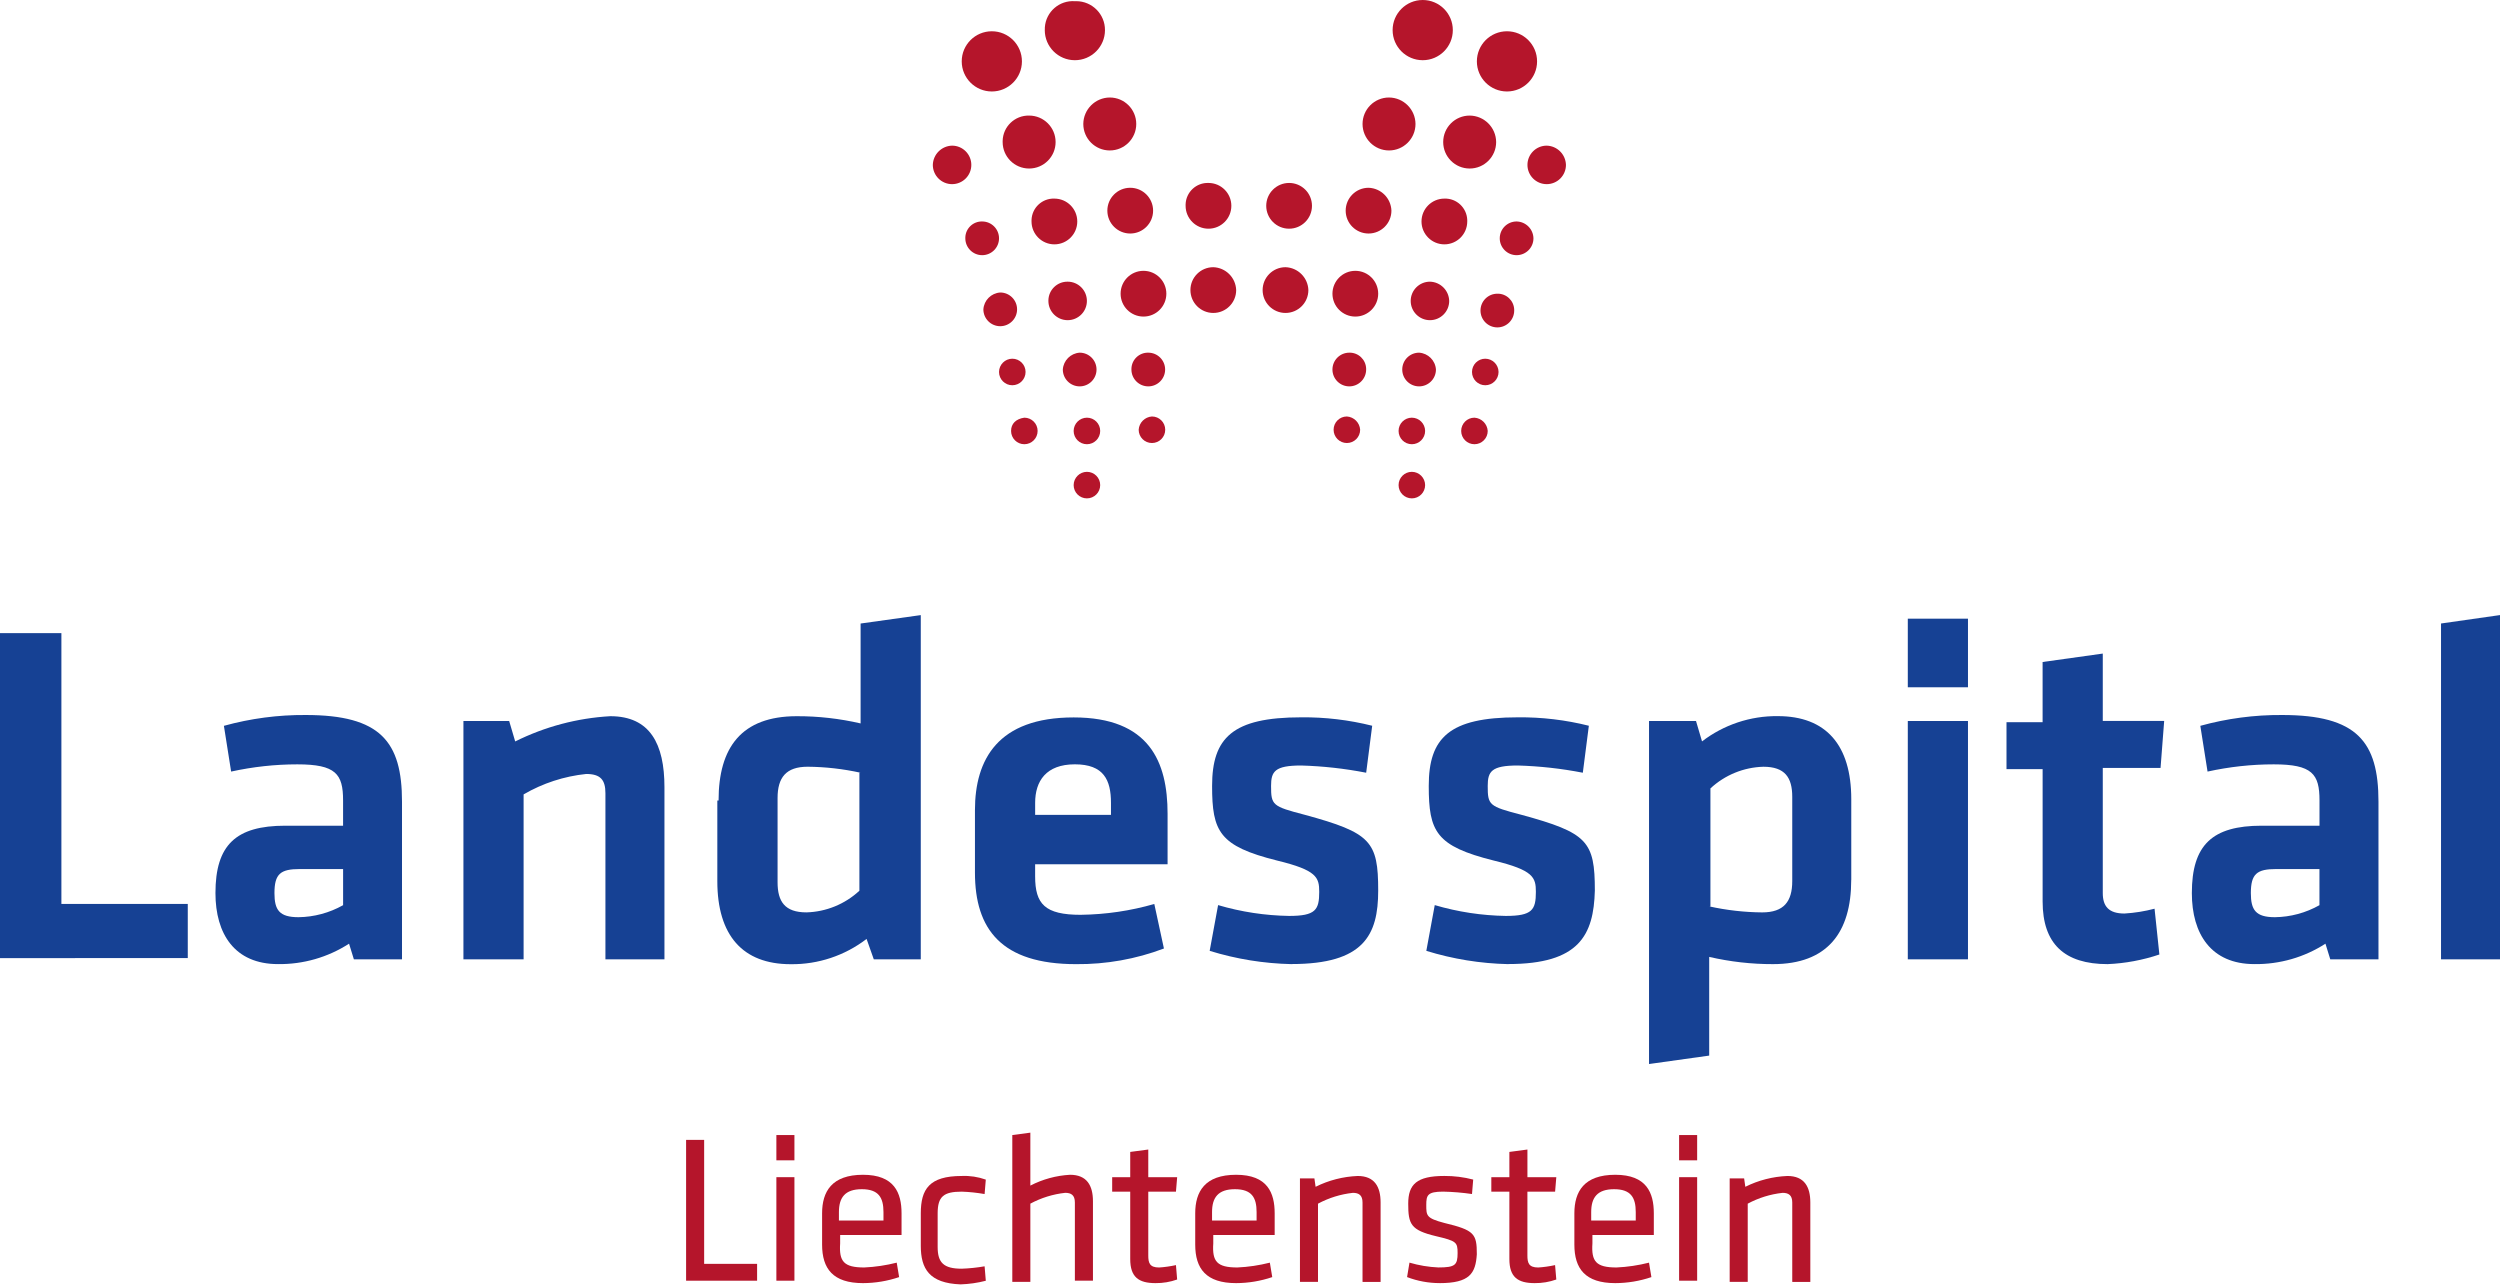<?xml version="1.0" encoding="UTF-8"?>
<svg id="Logo_LLS" xmlns="http://www.w3.org/2000/svg" version="1.1" viewBox="0 0 1000 514">
  <!-- Generator: Adobe Illustrator 29.6.0, SVG Export Plug-In . SVG Version: 2.1.1 Build 207)  -->
  <defs>
    <style>
      .st0 {
        fill: #164194;
      }

      .st1 {
        fill: #b5152b;
      }
    </style>
  </defs>
  <g id="Symbol">
    <path id="Path_1" class="st1" d="M581.13,12.04c0,6.65-5.39,12.04-12.04,12.04s-12.04-5.39-12.04-12.04,5.39-12.04,12.04-12.04,12.04,5.39,12.04,12.04"/>
    <path id="Path_2" class="st1" d="M614.83,24.55c0,6.65-5.39,12.04-12.04,12.04s-12.04-5.39-12.04-12.04,5.39-12.04,12.04-12.04,12.04,5.39,12.04,12.04"/>
    <path id="Path_3" class="st1" d="M626.38,65.96c0,4.25-3.45,7.7-7.7,7.7s-7.7-3.45-7.7-7.7,3.45-7.7,7.7-7.7c4.21.11,7.59,3.5,7.7,7.7"/>
    <path id="Path_4" class="st1" d="M598.46,56.82c0,5.85-4.74,10.59-10.59,10.59s-10.59-4.74-10.59-10.59,4.74-10.59,10.59-10.59h0c5.83.05,10.54,4.76,10.59,10.59"/>
    <path id="Path_5" class="st1" d="M566.2,49.59c0,5.85-4.74,10.59-10.59,10.59s-10.59-4.74-10.59-10.59,4.74-10.59,10.59-10.59h0c5.83.05,10.54,4.76,10.59,10.59"/>
    <path id="Path_6" class="st1" d="M524.79,82.33c0,5.05-4.1,9.15-9.15,9.15s-9.15-4.1-9.15-9.15,4.1-9.15,9.15-9.15h0c5.05,0,9.14,4.08,9.15,9.13v.02"/>
    <path id="Path_7" class="st1" d="M523.35,116.03c0,5.05-4.1,9.15-9.15,9.15s-9.15-4.1-9.15-9.15,4.1-9.15,9.15-9.15h0c4.98.17,8.98,4.17,9.15,9.15"/>
    <path id="Path_8" class="st1" d="M574.38,147.81c0,3.72-3.02,6.74-6.74,6.74-3.72,0-6.74-3.02-6.74-6.74s3.02-6.74,6.74-6.74c3.62.24,6.5,3.12,6.74,6.74"/>
    <path id="Path_9" class="st1" d="M556.57,84.26c0,5.05-4.1,9.15-9.15,9.15s-9.15-4.1-9.15-9.15,4.1-9.15,9.15-9.15h0c4.98.17,8.98,4.17,9.15,9.15"/>
    <path id="Path_10" class="st1" d="M586.9,88.59c0,5.05-4.1,9.15-9.15,9.15s-9.15-4.1-9.15-9.15,4.1-9.15,9.15-9.15h0c4.89-.17,8.98,3.66,9.15,8.55,0,.2,0,.4,0,.6"/>
    <path id="Path_11" class="st1" d="M551.28,117.48c0,5.05-4.1,9.15-9.15,9.15s-9.15-4.1-9.15-9.15,4.1-9.15,9.15-9.15h0c5.05,0,9.14,4.08,9.15,9.13v.02"/>
    <path id="Path_12" class="st1" d="M579.68,120.37c0,4.25-3.45,7.7-7.7,7.7s-7.7-3.45-7.7-7.7,3.45-7.7,7.7-7.7c4.21.11,7.59,3.5,7.7,7.7"/>
    <path id="Path_13" class="st1" d="M613.38,95.33c0,3.72-3.02,6.74-6.74,6.74s-6.74-3.02-6.74-6.74,3.02-6.74,6.74-6.74c3.69.08,6.67,3.05,6.74,6.74"/>
    <path id="Path_14" class="st1" d="M605.68,124.22c0,3.72-3.02,6.74-6.74,6.74s-6.74-3.02-6.74-6.74,3.02-6.74,6.74-6.74c3.63-.09,6.65,2.79,6.74,6.42,0,.11,0,.22,0,.32"/>
    <path id="Path_15" class="st1" d="M570.05,194.04c0,2.93-2.38,5.31-5.31,5.31s-5.31-2.38-5.31-5.31,2.38-5.31,5.31-5.31c2.92.02,5.29,2.38,5.31,5.31"/>
    <path id="Path_16" class="st1" d="M570.05,172.38c0,2.93-2.38,5.31-5.31,5.31s-5.31-2.38-5.31-5.31,2.38-5.31,5.31-5.31c2.92.02,5.29,2.38,5.31,5.31"/>
    <path id="Path_17" class="st1" d="M595.09,172.38c0,2.93-2.38,5.31-5.31,5.31s-5.31-2.38-5.31-5.31,2.38-5.31,5.31-5.31c2.85.19,5.12,2.46,5.31,5.31"/>
    <path id="Path_18" class="st1" d="M599.42,148.79c0,2.93-2.38,5.31-5.31,5.31s-5.31-2.38-5.31-5.31,2.38-5.31,5.31-5.31c2.92.02,5.29,2.38,5.31,5.31"/>
    <path id="Path_19" class="st1" d="M546.46,147.81c0,3.72-3.02,6.74-6.74,6.74-3.72,0-6.74-3.02-6.74-6.74s3.02-6.74,6.74-6.74c3.63-.09,6.65,2.79,6.74,6.42,0,.11,0,.22,0,.32"/>
    <path id="Path_20" class="st1" d="M544.06,171.9c0,2.93-2.38,5.31-5.31,5.31s-5.31-2.38-5.31-5.31,2.38-5.31,5.31-5.31c2.85.19,5.12,2.46,5.31,5.31"/>
    <path id="Path_21" class="st1" d="M417.91,12.04c0,6.65,5.39,12.04,12.04,12.04s12.04-5.39,12.04-12.04c.03-6.36-5.11-11.55-11.48-11.57-.19,0-.38,0-.56.01-6.2-.44-11.57,4.23-12.01,10.43-.03.38-.03.76-.02,1.14"/>
    <path id="Path_22" class="st1" d="M384.69,24.55c0,6.65,5.39,12.04,12.04,12.04s12.04-5.39,12.04-12.04-5.39-12.04-12.04-12.04-12.04,5.39-12.04,12.04"/>
    <path id="Path_23" class="st1" d="M373.13,65.96c0,4.25,3.45,7.7,7.7,7.7s7.7-3.45,7.7-7.7-3.45-7.7-7.7-7.7c-4.21.11-7.59,3.5-7.7,7.7"/>
    <path id="Path_24" class="st1" d="M401.06,56.82c0,5.85,4.74,10.59,10.59,10.59s10.59-4.74,10.59-10.59-4.74-10.59-10.59-10.59h0c-5.73-.12-10.48,4.43-10.59,10.16,0,.14,0,.29,0,.43"/>
    <path id="Path_25" class="st1" d="M433.32,49.59c0,5.85,4.74,10.59,10.59,10.59s10.59-4.74,10.59-10.59-4.74-10.59-10.59-10.59c-5.83.05-10.54,4.76-10.59,10.59"/>
    <path id="Path_26" class="st1" d="M474.24,82.33c0,5.05,4.1,9.15,9.15,9.15s9.15-4.1,9.15-9.15-4.1-9.15-9.15-9.15h0c-4.89-.17-8.98,3.66-9.15,8.55,0,.2,0,.4,0,.6"/>
    <path id="Path_27" class="st1" d="M476.17,116.03c0,5.05,4.1,9.15,9.15,9.15s9.15-4.1,9.15-9.15c-.17-4.98-4.17-8.98-9.15-9.15-5.05,0-9.14,4.08-9.15,9.13v.02"/>
    <path id="Path_28" class="st1" d="M425.13,147.81c0,3.72,3.02,6.74,6.74,6.74,3.72,0,6.74-3.02,6.74-6.74s-3.02-6.74-6.74-6.74h0c-3.62.24-6.5,3.12-6.74,6.74"/>
    <path id="Path_29" class="st1" d="M442.94,84.26c0,5.05,4.1,9.15,9.15,9.15s9.15-4.1,9.15-9.15-4.1-9.15-9.15-9.15h0c-5.05,0-9.14,4.08-9.15,9.13v.02"/>
    <path id="Path_30" class="st1" d="M412.61,88.59c0,5.05,4.1,9.15,9.15,9.15s9.15-4.1,9.15-9.15-4.1-9.15-9.15-9.15h0c-4.89-.17-8.98,3.66-9.15,8.55,0,.2,0,.4,0,.6"/>
    <path id="Path_31" class="st1" d="M448.24,117.48c0,5.05,4.1,9.15,9.15,9.15s9.15-4.1,9.15-9.15-4.1-9.15-9.15-9.15h0c-5.05,0-9.14,4.08-9.15,9.13v.02"/>
    <path id="Path_32" class="st1" d="M419.36,120.37c0,4.25,3.45,7.7,7.7,7.7s7.7-3.45,7.7-7.7-3.45-7.7-7.7-7.7c-4.2-.05-7.65,3.31-7.7,7.5,0,.07,0,.13,0,.2"/>
    <path id="Path_33" class="st1" d="M386.13,95.33c0,3.72,3.02,6.74,6.74,6.74s6.74-3.02,6.74-6.74-3.02-6.74-6.74-6.74c-3.63-.09-6.65,2.79-6.74,6.42,0,.11,0,.22,0,.32"/>
    <path id="Path_34" class="st1" d="M393.35,123.74c0,3.72,3.02,6.74,6.74,6.74s6.74-3.02,6.74-6.74-3.02-6.74-6.74-6.74c-3.62.24-6.5,3.12-6.74,6.74"/>
    <path id="Path_35" class="st1" d="M429.46,194.04c0,2.93,2.38,5.31,5.31,5.31s5.31-2.38,5.31-5.31-2.38-5.31-5.31-5.31c-2.92.02-5.29,2.38-5.31,5.31"/>
    <path id="Path_36" class="st1" d="M429.46,172.38c0,2.93,2.38,5.31,5.31,5.31s5.31-2.38,5.31-5.31-2.38-5.31-5.31-5.31c-2.92.02-5.29,2.38-5.31,5.31"/>
    <path id="Path_37" class="st1" d="M404.43,172.38c0,2.93,2.38,5.31,5.31,5.31s5.31-2.38,5.31-5.31-2.38-5.31-5.31-5.31c-3.37.48-5.31,2.41-5.31,5.31"/>
    <path id="Path_38" class="st1" d="M399.61,148.79c0,2.93,2.38,5.31,5.31,5.31s5.31-2.38,5.31-5.31-2.38-5.31-5.31-5.31c-2.92.02-5.29,2.38-5.31,5.31"/>
    <path id="Path_39" class="st1" d="M452.57,147.81c0,3.72,3.02,6.74,6.74,6.74,3.72,0,6.74-3.02,6.74-6.74s-3.02-6.74-6.74-6.74c-3.63-.09-6.65,2.79-6.74,6.42,0,.11,0,.22,0,.32"/>
    <path id="Path_40" class="st1" d="M455.47,171.9c0,2.93,2.38,5.31,5.31,5.31s5.31-2.38,5.31-5.31-2.38-5.31-5.31-5.31c-2.85.19-5.12,2.46-5.31,5.31"/>
  </g>
  <g id="Liechtenstein">
    <path id="Path_41" class="st1" d="M310.55,454.02h7.22v10.11h-7.22v-10.11ZM310.55,470.87h7.22v41.41h-7.22v-41.41Z"/>
    <path id="Path_42" class="st1" d="M345.69,506.99c4.39-.2,8.74-.85,13-1.93l.96,5.78c-4.65,1.58-9.53,2.39-14.44,2.41-12.04,0-16.37-5.78-16.37-15.41v-12.52c0-8.67,3.85-15.41,16.37-15.41s15.41,7.22,15.41,15.41v8.67h-24.56v3.37c-.48,7.22,1.45,9.63,9.63,9.63M335.58,488.2h17.81v-3.37c0-5.78-1.93-9.15-8.67-9.15s-9.15,3.37-9.15,9.15v3.37Z"/>
    <path id="Path_43" class="st1" d="M368.32,498.32v-13c0-9.63,3.37-14.93,16.37-14.93,3.27-.15,6.54.35,9.63,1.45l-.48,5.78c-3.02-.53-6.08-.86-9.15-.96-7.22,0-9.63,1.93-9.63,8.67v13.48c0,6.26,2.41,8.67,9.63,8.67,3.07-.11,6.12-.43,9.15-.96l.48,5.78c-3.31.86-6.7,1.34-10.11,1.45-12.52-.48-15.89-6.26-15.89-15.41"/>
    <path id="Path_44" class="st1" d="M429.95,512.27v-31.29c0-2.89-1.45-3.85-3.85-3.85-4.89.53-9.63,2-13.96,4.33v31.29h-7.22v-58.73l7.22-.96v21.18c4.93-2.55,10.35-4.03,15.89-4.33,6.74,0,9.15,4.33,9.15,10.59v31.77h-7.22Z"/>
    <path id="Path_45" class="st1" d="M470.87,511.8c-2.78.99-5.71,1.48-8.67,1.45-6.74,0-10.11-2.41-10.11-9.63v-26.95h-7.22v-5.79h7.22v-10.11l7.22-.96v11.08h11.55l-.48,5.78h-11.07v25.52c0,2.89.48,4.81,4.33,4.81,2.27-.15,4.52-.47,6.74-.96l.48,5.78Z"/>
    <path id="Path_46" class="st1" d="M494.94,506.99c4.39-.2,8.74-.85,13-1.93l.96,5.78c-4.65,1.58-9.53,2.39-14.44,2.41-12.04,0-16.37-5.78-16.37-15.41v-12.52c0-8.67,3.85-15.41,16.37-15.41s15.41,7.22,15.41,15.41v8.67h-24.56v3.37c-.48,7.22,1.45,9.63,9.63,9.63M484.83,488.2h17.81v-3.37c0-5.78-1.93-9.15-8.67-9.15s-9.15,3.37-9.15,9.15v3.37Z"/>
    <path id="Path_47" class="st1" d="M545.01,512.28v-31.29c0-2.89-1.45-3.85-3.85-3.85-4.89.53-9.63,2-13.96,4.33v31.29h-7.22v-41.41h5.78l.48,3.37c5.25-2.62,10.99-4.09,16.85-4.33,6.74,0,9.15,4.33,9.15,10.59v31.78h-7.22v-.48Z"/>
    <path id="Path_48" class="st1" d="M575.83,513.24c-4.44,0-8.85-.82-13-2.41l.96-5.78c3.76,1.11,7.64,1.76,11.55,1.93,6.74,0,7.7-.96,7.7-5.78,0-4.33-.48-4.81-8.67-6.74-10.11-2.41-11.08-4.81-11.08-13,0-7.7,3.37-11.08,14.44-11.08,3.9-.02,7.78.46,11.55,1.45l-.48,5.78c-3.83-.56-7.69-.88-11.55-.96-6.26,0-6.74,1.45-6.74,5.31,0,4.33,0,5.31,7.22,7.22,12.04,2.89,13,4.33,13,12.52-.48,7.7-2.89,11.55-14.93,11.55"/>
    <path id="Path_49" class="st1" d="M622.53,511.8c-2.78.99-5.71,1.48-8.67,1.45-6.74,0-10.11-2.41-10.11-9.63v-26.95h-7.22v-5.79h7.22v-10.11l7.22-.96v11.08h11.55l-.48,5.78h-11.08v25.52c0,2.89.48,4.81,4.33,4.81,2.27-.15,4.52-.47,6.74-.96l.49,5.78Z"/>
    <path id="Path_50" class="st1" d="M646.6,506.99c4.39-.2,8.74-.85,13-1.93l.96,5.78c-4.65,1.58-9.53,2.39-14.44,2.41-12.04,0-16.37-5.78-16.37-15.41v-12.52c0-8.67,3.85-15.41,16.37-15.41s15.41,7.22,15.41,15.41v8.67h-24.56v3.37c-.48,7.22,1.45,9.63,9.63,9.63M636.49,488.2h17.81v-3.37c0-5.78-1.93-9.15-8.67-9.15s-9.15,3.37-9.15,9.15v3.37Z"/>
    <path id="Path_51" class="st1" d="M671.64,454.02h7.22v10.11h-7.22v-10.11ZM671.64,470.87h7.22v41.41h-7.22v-41.41Z"/>
    <path id="Path_52" class="st1" d="M716.9,512.28v-31.29c0-2.89-1.45-3.85-3.85-3.85-4.89.53-9.63,2-13.96,4.33v31.29h-7.22v-41.41h5.78l.48,3.37c5.25-2.62,10.99-4.09,16.85-4.33,6.74,0,9.15,4.33,9.15,10.59v31.78h-7.22v-.48Z"/>
    <path id="Path_53" class="st1" d="M281.66,505.54h21.18v6.74h-28.4v-56.33h7.22v49.59Z"/>
  </g>
  <g id="Landesspital">
    <path id="Path_65" class="st0" d="M24.56,361.58h50.55v21.66H0v-129.99h24.56v108.33Z"/>
    <path id="Path_54" class="st0" d="M161.29,383.73h-19.74l-1.93-6.26c-8.46,5.46-18.34,8.3-28.41,8.17-17.33,0-25.03-12.04-25.03-28.41,0-19.26,8.17-26.95,27.93-26.95h23.12v-10.1c0-10.59-2.89-14.44-18.3-14.44-8.9,0-17.78.98-26.48,2.89l-2.89-18.3c10.66-2.95,21.67-4.41,32.72-4.33,29.85,0,38.52,10.59,38.52,34.66v63.07h.48ZM137.7,347.62h-17.81c-7.7,0-10.11,1.93-10.11,9.63,0,6.74,1.93,9.63,9.63,9.63,6.25-.08,12.38-1.74,17.83-4.81v-14.44h.47Z"/>
    <path id="Path_55" class="st0" d="M242.17,383.73v-66.44c0-5.31-1.93-7.7-7.7-7.7-8.83.92-17.36,3.7-25.03,8.17v65.98h-24.07v-95.33h18.3l2.41,8.17c11.86-5.91,24.8-9.35,38.04-10.1,15.89,0,21.66,11.08,21.66,28.41v68.85h-23.59Z"/>
    <path id="Path_56" class="st0" d="M287.43,320.18c0-21.18,9.15-33.7,31.29-33.7,8.59-.02,17.15.95,25.52,2.89v-39.96l24.07-3.37v137.7h-18.79l-2.89-8.17c-8.69,6.67-19.37,10.24-30.33,10.11-19.26,0-29.37-11.55-29.37-33.22v-32.26h.49ZM344.25,309.1c-6.96-1.54-14.06-2.35-21.18-2.41-8.67,0-12.04,4.33-12.04,12.52v33.7c0,7.7,2.89,12.04,11.55,12.04,7.88-.22,15.41-3.3,21.18-8.66v-47.19h.48Z"/>
    <path id="Path_57" class="st0" d="M432.35,365.92c9.94-.13,19.82-1.58,29.37-4.33l3.85,17.81c-11.23,4.25-23.15,6.37-35.16,6.26-29.85,0-40.43-13.96-40.43-36.59v-25.03c0-20.22,9.15-37.07,39.48-37.07s37.57,17.81,37.57,38.52v20.22h-52.98v4.81c0,11.08,3.85,15.41,18.3,15.41M414.06,325.96h30.33v-4.82c0-9.15-2.89-15.41-14.44-15.41s-15.89,6.74-15.89,15.41v4.82Z"/>
    <path id="Path_58" class="st0" d="M516.61,385.65c-11.11-.24-22.13-2.03-32.74-5.31l3.37-18.3c9.23,2.72,18.79,4.18,28.41,4.33,10.59,0,12.04-2.41,12.04-9.63,0-5.78-.96-8.67-16.85-12.52-23.11-5.78-26-11.55-26-29.85,0-19.26,8.17-27.44,35.63-27.44,9.57-.1,19.12,1.04,28.41,3.37l-2.41,18.79c-8.57-1.67-17.27-2.64-26-2.89-10.59,0-12.04,2.41-12.04,8.17,0,7.7.48,8.17,13.48,11.55,26.48,7.22,29.37,10.59,29.37,30.33,0,17.81-5.78,29.37-34.66,29.37"/>
    <path id="Path_59" class="st0" d="M603.27,385.65c-11.11-.24-22.13-2.03-32.74-5.31l3.37-18.3c9.23,2.72,18.79,4.18,28.41,4.33,10.59,0,12.04-2.41,12.04-9.63,0-5.78-.96-8.67-16.85-12.52-23.11-5.78-26-11.55-26-29.85,0-19.26,8.17-27.44,35.63-27.44,9.57-.1,19.12,1.04,28.41,3.37l-2.41,18.79c-8.57-1.67-17.27-2.64-26-2.89-10.59,0-12.04,2.41-12.04,8.17,0,7.7.48,8.17,13.48,11.55,26.48,7.22,29.37,10.59,29.37,30.33-.48,17.81-6.26,29.37-34.66,29.37"/>
    <path id="Path_60" class="st0" d="M740.49,351.95c0,21.18-9.63,33.7-31.29,33.7-8.59.02-17.15-.95-25.52-2.89v39.48l-24.07,3.37v-137.22h18.79l2.41,8.17c8.69-6.67,19.37-10.24,30.33-10.11,19.26,0,29.37,11.55,29.37,33.22v32.28ZM683.68,362.55c6.96,1.54,14.06,2.35,21.18,2.41,8.67,0,12.04-4.33,12.04-12.52v-33.7c0-7.7-2.89-12.04-11.55-12.04-7.88.22-15.41,3.3-21.18,8.67v47.18h-.48Z"/>
    <path id="Path_61" class="st0" d="M763.12,247.47h24.07v27.44h-24.07v-27.44ZM763.12,288.4h24.07v95.33h-24.07v-95.33Z"/>
    <path id="Path_62" class="st0" d="M863.75,381.8c-6.68,2.25-13.65,3.55-20.7,3.85-17.33,0-26-8.17-26-25.03v-52.96h-14.45v-18.79h14.44v-24.07l24.07-3.37v26.95h24.56l-1.45,18.79h-23.11v50.07c0,5.31,2.41,8.17,8.67,8.17,4.07-.24,8.1-.89,12.04-1.93l1.93,18.31Z"/>
    <path id="Path_63" class="st0" d="M951.85,383.73h-19.74l-1.93-6.26c-8.46,5.46-18.34,8.3-28.41,8.17-17.33,0-25.03-12.04-25.03-28.41,0-19.26,8.17-26.95,27.93-26.95h23.13v-10.1c0-10.59-2.89-14.44-18.3-14.44-8.9,0-17.78.98-26.48,2.89l-2.89-18.3c10.66-2.95,21.68-4.41,32.74-4.33,29.85,0,38.52,10.59,38.52,34.66v63.08h.46ZM928.26,347.62h-17.81c-7.7,0-10.11,1.93-10.11,9.63,0,6.74,1.93,9.63,9.63,9.63,6.25-.08,12.38-1.74,17.81-4.81v-14.44h.48Z"/>
    <path id="Path_64" class="st0" d="M976.41,383.73v-134.33l23.59-3.37v137.7h-23.59Z"/>
  </g>
</svg>